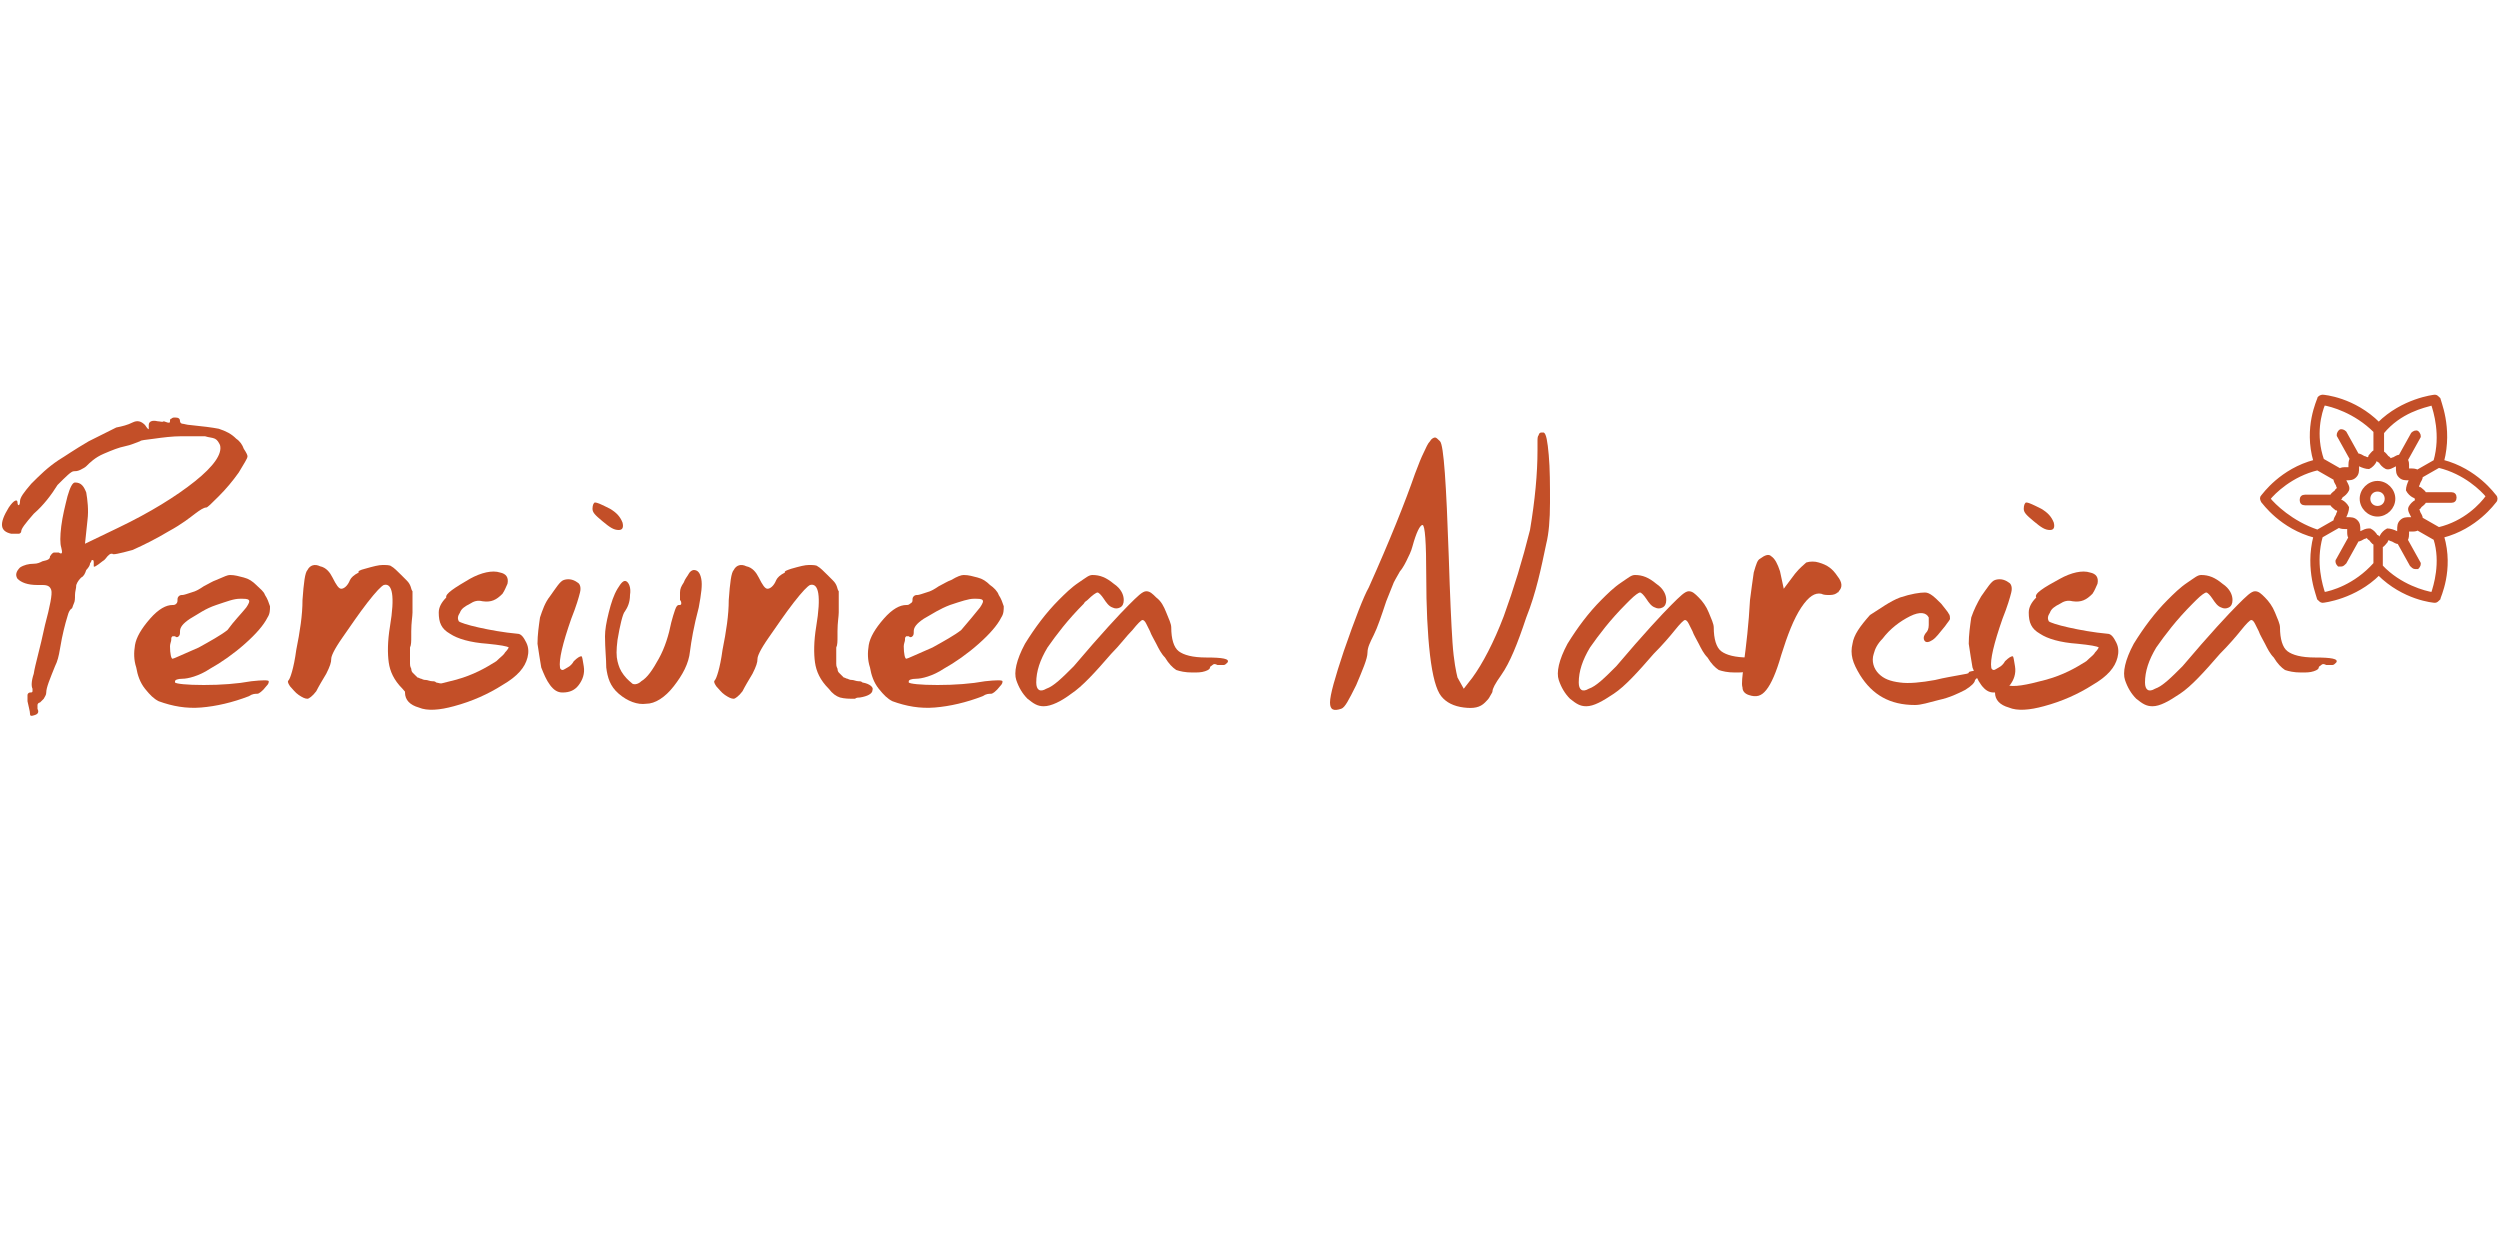 <?xml version="1.0" encoding="utf-8"?>
<!-- Generator: Adobe Illustrator 22.0.0, SVG Export Plug-In . SVG Version: 6.00 Build 0)  -->
<svg version="1.1" id="Layer_1" xmlns="http://www.w3.org/2000/svg" xmlns:xlink="http://www.w3.org/1999/xlink" x="0px" y="0px"
	 viewBox="0 0 200 100" style="enable-background:new 0 0 200 100;" xml:space="preserve">
<style type="text/css">
	.st0{fill:#C34F28;}
	.st1{fill:#C34F28;stroke:#C34F28;stroke-width:0.25;stroke-miterlimit:10;}
</style>
<g>
	<path class="st0" d="M13.6,33.7c0-0.1,0-0.2,0.1-0.2c0.1-0.1,0.2-0.1,0.3-0.1c0.3,0,0.4,0.1,0.4,0.3c0,0.1,0.1,0.2,0.2,0.2
		s0.4,0.1,0.6,0.1c1,0.1,1.8,0.2,2.3,0.3c0.6,0.2,1,0.4,1.4,0.8c0.3,0.2,0.5,0.5,0.6,0.8c0.2,0.3,0.3,0.5,0.3,0.6
		c0,0.2-0.3,0.6-0.7,1.3c-0.5,0.7-1,1.3-1.6,1.9c-0.6,0.6-0.9,0.9-1,0.9c-0.2,0-0.5,0.2-0.9,0.5c-0.4,0.3-1,0.8-2.1,1.4
		c-1,0.6-2,1.1-2.9,1.5C9.5,44.3,9,44.4,9,44.3H8.9c-0.1,0-0.2,0.1-0.3,0.2c-0.1,0.1-0.2,0.3-0.4,0.4c-0.5,0.4-0.7,0.5-0.7,0.4
		c0,0,0-0.1,0-0.2c0-0.2,0-0.3-0.1-0.3c0,0-0.1,0-0.1,0.1c0,0.1-0.1,0.1-0.1,0.2s-0.1,0.3-0.3,0.5c-0.1,0.3-0.2,0.5-0.4,0.6
		c-0.1,0.1-0.3,0.3-0.4,0.6C6.1,47.1,6,47.3,6,47.6s0,0.5-0.1,0.7c-0.1,0.2-0.1,0.4-0.2,0.4c-0.1,0.1-0.2,0.2-0.3,0.6
		c-0.1,0.3-0.2,0.7-0.3,1.1c-0.1,0.4-0.2,0.9-0.3,1.5c-0.1,0.6-0.2,1-0.4,1.4c-0.4,1-0.7,1.7-0.7,2.1c0,0.2-0.1,0.3-0.2,0.5
		c-0.1,0.1-0.2,0.2-0.3,0.3c-0.1,0-0.2,0.1-0.2,0.2c0,0.1,0,0.2,0,0.3c0.1,0.2,0.1,0.4-0.2,0.5c-0.3,0.1-0.4,0.1-0.4-0.1
		c0-0.2-0.1-0.5-0.2-1c0-0.2,0-0.4,0-0.5c0-0.1,0.1-0.2,0.2-0.2c0.1,0,0.2,0,0.2-0.1c0-0.1,0-0.1,0-0.2c-0.1-0.2-0.1-0.6,0.1-1.2
		c0.1-0.7,0.5-2,0.9-3.9c0.4-1.5,0.6-2.5,0.5-2.8c-0.1-0.3-0.3-0.4-0.7-0.4c-0.1,0-0.2,0-0.4,0c-0.8,0-1.3-0.2-1.6-0.5
		c-0.2-0.3-0.1-0.6,0.2-0.9c0.3-0.2,0.7-0.3,1.1-0.3c0.3,0,0.5-0.1,0.7-0.2C3.9,44.8,4,44.7,4,44.5c0.1-0.1,0.1-0.2,0.3-0.3
		c0.1,0,0.3,0,0.4,0c0.3,0.2,0.3,0,0.2-0.4c-0.1-0.3-0.1-0.9,0-1.7c0.1-0.8,0.3-1.6,0.5-2.4c0.2-0.7,0.4-1.1,0.6-1.1
		c0.5,0,0.7,0.3,0.9,0.8C7,40,7.1,40.8,7,41.6l-0.2,1.9l2.7-1.3c2.5-1.2,4.6-2.5,6.1-3.7c1.5-1.2,2.2-2.2,2-2.9
		c-0.1-0.2-0.2-0.4-0.4-0.5c-0.2-0.1-0.5-0.1-0.8-0.2c-0.5,0-1,0-1.9,0c-0.7,0-1.5,0.1-2.2,0.2s-1,0.1-1.1,0.2
		c-0.3,0.1-0.7,0.3-1.2,0.4c-0.5,0.1-1,0.3-1.7,0.6s-1.1,0.7-1.4,1c-0.1,0.1-0.3,0.2-0.5,0.3c-0.2,0.1-0.4,0.1-0.5,0.1
		c-0.2,0-0.6,0.4-1.3,1.1c-0.5,0.8-1.1,1.6-1.9,2.3c-0.7,0.8-1,1.2-1,1.4c0,0.1-0.1,0.2-0.2,0.2s-0.4,0-0.6,0
		c-0.9-0.2-1-0.8-0.2-2.1c0.4-0.6,0.7-0.7,0.7-0.4s0.2,0.3,0.2-0.1c0-0.3,0.3-0.7,0.9-1.4c0.7-0.7,1.3-1.3,2.2-1.9
		c0.5-0.3,1.2-0.8,2.4-1.5c1.2-0.6,2-1,2.2-1.1c0.5-0.1,0.9-0.2,1.3-0.4c0.4-0.2,0.7-0.1,1,0.2c0.2,0.3,0.3,0.4,0.3,0.3
		c0,0,0-0.1,0-0.3c0-0.3,0.3-0.4,0.7-0.3c0.2,0,0.4,0.1,0.5,0C13.6,33.9,13.6,33.8,13.6,33.7z"/>
	<path class="st0" d="M18.4,46c0.4,0,0.7,0.1,1.1,0.2s0.7,0.3,1,0.6s0.6,0.5,0.7,0.8c0.2,0.3,0.3,0.6,0.4,0.9c0,0.3,0,0.6-0.2,0.9
		c-0.3,0.6-0.9,1.3-1.8,2.1c-0.9,0.8-1.9,1.5-2.8,2c-0.9,0.6-1.8,0.8-2.2,0.8c-0.4,0-0.6,0.1-0.6,0.2c0,0,0,0,0,0.1
		c0.1,0.1,0.9,0.2,2.3,0.2s2.7-0.1,3.8-0.3c0.9-0.1,1.4-0.1,1.4,0c0,0.1,0,0.2-0.2,0.4c-0.3,0.4-0.6,0.6-0.7,0.6
		c-0.2,0-0.4,0-0.7,0.2c-1.3,0.5-2.6,0.8-3.8,0.9c-1.2,0.1-2.3-0.1-3.4-0.5c-0.4-0.2-0.7-0.5-1.1-1c-0.4-0.5-0.6-1.1-0.7-1.7
		c-0.2-0.6-0.2-1.2-0.1-1.8c0.1-0.6,0.5-1.3,1.2-2.1c0.7-0.8,1.3-1.1,1.8-1.1c0.1,0,0.2,0,0.3-0.1c0.1-0.1,0.1-0.2,0.1-0.3
		c0-0.1,0-0.2,0.1-0.3c0.1-0.1,0.2-0.1,0.3-0.1s0.4-0.1,0.7-0.2c0.4-0.1,0.7-0.3,1-0.5c0.4-0.2,0.7-0.4,1-0.5
		C18,46.1,18.2,46,18.4,46z M19.7,48.6c0.2-0.3,0.3-0.5,0.2-0.6c-0.1-0.1-0.3-0.1-0.7-0.1c-0.5,0-1,0.2-1.9,0.5s-1.4,0.7-2.1,1.1
		c-0.6,0.4-0.8,0.7-0.8,1c0,0.2,0,0.3-0.1,0.4s-0.2,0.1-0.3,0c-0.1,0-0.1,0-0.2,0c-0.1,0.1-0.1,0.1-0.1,0.3c0,0.1-0.1,0.3-0.1,0.5
		c0,0.6,0.1,1,0.2,1s0.7-0.3,2.1-0.9c0.9-0.5,1.8-1,2.3-1.4C18.7,49.7,19.3,49.1,19.7,48.6z"/>
	<path class="st0" d="M29.2,45.5c0.7-0.2,1.1-0.3,1.4-0.3c0.3,0,0.6,0,0.7,0.1c0.2,0.1,0.5,0.4,0.8,0.7c0.2,0.2,0.3,0.3,0.4,0.4
		c0.1,0.1,0.2,0.2,0.3,0.4s0.1,0.4,0.2,0.5c0,0.1,0,0.4,0,0.7c0,0.4,0,0.7,0,1c0,0.3-0.1,0.8-0.1,1.5c0,0.1,0,0.2,0,0.4
		c0,0.4,0,0.7-0.1,0.9c0,0.2,0,0.4,0,0.7s0,0.5,0,0.6s0,0.2,0.1,0.4c0,0.2,0.1,0.3,0.1,0.3s0.1,0.1,0.2,0.2c0.1,0.1,0.2,0.2,0.2,0.2
		c0.1,0,0.2,0.1,0.3,0.1c0.2,0.1,0.3,0.1,0.4,0.1c0.1,0,0.3,0.1,0.5,0.1c0.1,0,0.2,0,0.3,0.1c0.6,0.1,0.9,0.4,0.8,0.6
		c0,0.3-0.4,0.5-1,0.6c-0.1,0-0.3,0-0.4,0.1c-0.5,0-0.8,0-1.2-0.1c-0.3-0.1-0.6-0.3-0.9-0.7c-0.7-0.7-1-1.4-1.1-2.1
		c-0.1-0.7-0.1-1.7,0.1-2.9c0.4-2.4,0.2-3.5-0.5-3.3l0,0c-0.2,0.1-0.6,0.5-1.3,1.4c-0.7,0.9-1.3,1.8-2,2.8s-0.9,1.5-0.9,1.7
		c0,0.3-0.1,0.6-0.4,1.2c-0.3,0.5-0.6,1-0.8,1.4c-0.3,0.4-0.6,0.6-0.7,0.6c-0.2,0-0.4-0.1-0.7-0.3c-0.3-0.2-0.5-0.5-0.7-0.7
		c-0.2-0.3-0.2-0.4-0.1-0.5c0.1-0.1,0.4-0.9,0.6-2.4c0.3-1.5,0.5-2.8,0.5-4c0.1-1.4,0.2-2.2,0.4-2.4c0.2-0.4,0.6-0.5,1-0.3
		c0.5,0.1,0.8,0.5,1,0.9c0.3,0.6,0.5,0.9,0.7,0.9s0.5-0.2,0.7-0.7c0.1-0.2,0.3-0.4,0.7-0.6C28.6,45.7,28.8,45.6,29.2,45.5z"/>
	<path class="st0" d="M37.6,46.3c0.9-0.5,1.8-0.7,2.4-0.5c0.5,0.1,0.7,0.4,0.6,0.9c-0.1,0.2-0.2,0.5-0.4,0.8
		c-0.5,0.5-0.9,0.7-1.6,0.6c-0.4-0.1-0.7,0-1,0.2c-0.4,0.2-0.7,0.4-0.8,0.7c-0.2,0.3-0.2,0.5-0.1,0.7c0.1,0.1,0.7,0.3,1.6,0.5
		c0.9,0.2,2,0.4,3.1,0.5c0.3,0,0.5,0.3,0.7,0.7c0.2,0.4,0.2,0.8,0.1,1.2c-0.2,0.8-0.8,1.5-2,2.2c-1.1,0.7-2.4,1.3-3.9,1.7
		c-1.1,0.3-2.1,0.4-2.8,0.1c-0.7-0.2-1.1-0.6-1.1-1.2c0-0.3,0.1-0.5,0.2-0.6c0.1-0.1,0.3-0.1,0.7,0c0.6,0.2,1.6,0,3.1-0.4
		c1.5-0.4,2.5-1,3.3-1.5c0.3-0.3,0.6-0.5,0.7-0.7c0.2-0.2,0.3-0.4,0.3-0.4c-0.1-0.1-0.7-0.2-1.7-0.3c-1.4-0.1-2.4-0.4-3-0.8
		c-0.7-0.4-0.9-0.9-0.9-1.7c0-0.4,0.2-0.8,0.6-1.2C35.6,47.5,36.4,47,37.6,46.3z"/>
	<path class="st0" d="M44,47.7c0.5-0.7,0.8-1.2,1.1-1.3c0.3-0.1,0.7-0.1,1.1,0.2c0.2,0.1,0.3,0.4,0.2,0.8s-0.3,1.1-0.7,2.1
		c-0.7,2-1,3.3-0.9,3.9c0,0.1,0.1,0.2,0.2,0.2c0.1,0,0.2-0.1,0.4-0.2c0.2-0.1,0.4-0.3,0.5-0.5c0.3-0.3,0.5-0.4,0.6-0.4
		s0.1,0.3,0.2,0.8c0.1,0.6-0.1,1.1-0.4,1.5c-0.3,0.4-0.7,0.6-1.3,0.6c-0.4,0-0.7-0.2-1-0.6c-0.3-0.4-0.5-0.9-0.7-1.4
		c-0.1-0.6-0.2-1.2-0.3-1.9c0-0.7,0.1-1.4,0.2-2.1C43.4,48.8,43.6,48.2,44,47.7z M47.4,40.7c0-0.3,0.1-0.5,0.2-0.5
		c0.2,0,0.6,0.2,1.2,0.5c0.5,0.3,0.8,0.6,1,1.1c0.1,0.4,0,0.6-0.3,0.6c-0.4,0-0.7-0.2-1.3-0.7S47.4,41,47.4,40.7z"/>
	<path class="st0" d="M54.4,47.4c0-0.3,0.1-0.5,0.3-0.8c0.1-0.3,0.3-0.5,0.4-0.7c0.1-0.2,0.3-0.3,0.4-0.3c0.3,0,0.5,0.2,0.6,0.7
		s0,1.2-0.2,2.3c-0.4,1.5-0.6,2.7-0.7,3.5c-0.1,1-0.6,1.9-1.3,2.8c-0.7,0.9-1.5,1.4-2.2,1.4c-0.7,0.1-1.5-0.2-2.2-0.8
		c-0.7-0.6-0.9-1.3-1-2.1c0-0.7-0.1-1.5-0.1-2.5c0-0.5,0.1-1.1,0.3-1.9s0.4-1.4,0.7-1.9c0.3-0.5,0.5-0.7,0.7-0.6
		c0.2,0.1,0.4,0.5,0.3,1.1c0,0.6-0.2,1-0.4,1.3c-0.1,0.1-0.2,0.4-0.3,0.8s-0.2,0.9-0.3,1.5c-0.1,0.8-0.1,1.3,0,1.7
		c0.1,0.4,0.2,0.7,0.5,1.1c0.3,0.4,0.6,0.6,0.7,0.7c0.2,0.1,0.5,0,0.7-0.2c0.5-0.3,0.9-0.9,1.4-1.8c0.5-0.9,0.8-1.9,1-2.9
		c0.1-0.4,0.2-0.7,0.3-1c0.1-0.3,0.2-0.4,0.3-0.4s0.2,0,0.2-0.1c0-0.1,0-0.2-0.1-0.3C54.4,47.9,54.4,47.7,54.4,47.4z"/>
	<path class="st0" d="M63.3,45.5c0.7-0.2,1.1-0.3,1.4-0.3s0.6,0,0.7,0.1c0.2,0.1,0.5,0.4,0.8,0.7c0.2,0.2,0.3,0.3,0.4,0.4
		c0.1,0.1,0.2,0.2,0.3,0.4c0.1,0.2,0.1,0.4,0.2,0.5c0,0.1,0,0.4,0,0.7c0,0.4,0,0.7,0,1c0,0.3-0.1,0.8-0.1,1.5c0,0.1,0,0.2,0,0.4
		c0,0.4,0,0.7-0.1,0.9c0,0.2,0,0.4,0,0.7s0,0.5,0,0.6s0,0.2,0.1,0.4c0,0.2,0.1,0.3,0.1,0.3s0.1,0.1,0.2,0.2c0.1,0.1,0.2,0.2,0.2,0.2
		c0.1,0,0.2,0.1,0.3,0.1c0.2,0.1,0.3,0.1,0.4,0.1c0.1,0,0.3,0.1,0.5,0.1c0.1,0,0.2,0,0.3,0.1c0.6,0.1,0.9,0.4,0.8,0.6
		c0,0.3-0.4,0.5-1,0.6c-0.1,0-0.3,0-0.4,0.1c-0.5,0-0.8,0-1.2-0.1c-0.3-0.1-0.6-0.3-0.9-0.7c-0.7-0.7-1-1.4-1.1-2.1
		c-0.1-0.7-0.1-1.7,0.1-2.9c0.4-2.4,0.2-3.5-0.5-3.3l0,0c-0.2,0.1-0.6,0.5-1.3,1.4c-0.7,0.9-1.3,1.8-2,2.8c-0.7,1-0.9,1.5-0.9,1.7
		c0,0.3-0.1,0.6-0.4,1.2c-0.3,0.5-0.6,1-0.8,1.4c-0.3,0.4-0.6,0.6-0.7,0.6c-0.2,0-0.4-0.1-0.7-0.3c-0.3-0.2-0.5-0.5-0.7-0.7
		c-0.2-0.3-0.2-0.4-0.1-0.5c0.1-0.1,0.4-0.9,0.6-2.4c0.3-1.5,0.5-2.8,0.5-4c0.1-1.4,0.2-2.2,0.4-2.4c0.2-0.4,0.6-0.5,1-0.3
		c0.5,0.1,0.8,0.5,1,0.9c0.3,0.6,0.5,0.9,0.7,0.9c0.2,0,0.5-0.2,0.7-0.7c0.1-0.2,0.3-0.4,0.7-0.6C62.7,45.7,63,45.6,63.3,45.5z"/>
	<path class="st0" d="M77.1,46c0.4,0,0.7,0.1,1.1,0.2c0.4,0.1,0.7,0.3,1,0.6c0.3,0.2,0.6,0.5,0.7,0.8c0.2,0.3,0.3,0.6,0.4,0.9
		c0,0.3,0,0.6-0.2,0.9c-0.3,0.6-0.9,1.3-1.8,2.1c-0.9,0.8-1.9,1.5-2.8,2c-0.9,0.6-1.8,0.8-2.2,0.8c-0.4,0-0.6,0.1-0.6,0.2
		c0,0,0,0,0,0.1c0.1,0.1,0.9,0.2,2.3,0.2s2.7-0.1,3.8-0.3c0.9-0.1,1.4-0.1,1.4,0c0,0.1,0,0.2-0.2,0.4c-0.3,0.4-0.6,0.6-0.7,0.6
		c-0.2,0-0.4,0-0.7,0.2c-1.3,0.5-2.6,0.8-3.8,0.9c-1.2,0.1-2.3-0.1-3.4-0.5c-0.4-0.2-0.7-0.5-1.1-1c-0.4-0.5-0.6-1.1-0.7-1.7
		c-0.2-0.6-0.2-1.2-0.1-1.8c0.1-0.6,0.5-1.3,1.2-2.1s1.3-1.1,1.8-1.1c0.1,0,0.2,0,0.3-0.1C73,48.2,73,48.1,73,48
		c0-0.1,0-0.2,0.1-0.3c0.1-0.1,0.2-0.1,0.3-0.1s0.4-0.1,0.7-0.2c0.4-0.1,0.7-0.3,1-0.5c0.4-0.2,0.7-0.4,1-0.5
		C76.6,46.1,76.9,46,77.1,46z M78.4,48.6c0.2-0.3,0.3-0.5,0.2-0.6c-0.1-0.1-0.3-0.1-0.7-0.1s-1,0.2-1.9,0.5
		c-0.8,0.3-1.4,0.7-2.1,1.1c-0.6,0.4-0.8,0.7-0.8,1c0,0.2,0,0.3-0.1,0.4s-0.2,0.1-0.3,0c-0.1,0-0.1,0-0.2,0
		c-0.1,0.1-0.1,0.1-0.1,0.3c0,0.1-0.1,0.3-0.1,0.5c0,0.6,0.1,1,0.2,1s0.7-0.3,2.1-0.9c0.9-0.5,1.8-1,2.3-1.4
		C77.5,49.7,78,49.1,78.4,48.6z"/>
	<path class="st0" d="M84.7,48c0.5-0.5,1-1,1.6-1.4c0.6-0.4,0.8-0.6,1.1-0.6c0.6,0,1.1,0.2,1.7,0.7c0.6,0.4,0.8,0.9,0.8,1.3
		c0,0.3-0.1,0.5-0.3,0.6c-0.2,0.1-0.4,0.1-0.6,0c-0.3-0.1-0.5-0.4-0.7-0.7c-0.2-0.3-0.4-0.5-0.5-0.5c-0.1,0-0.4,0.2-0.8,0.6
		c-0.1,0.1-0.2,0.1-0.3,0.3c-1.3,1.3-2.2,2.5-2.9,3.5c-0.6,1-0.9,1.9-0.9,2.8c0,0.6,0.3,0.8,0.8,0.5c0.6-0.2,1.3-0.9,2.2-1.8
		c2.2-2.6,3.7-4.2,4.4-4.9s1.1-1.1,1.4-1.1s0.5,0.2,0.8,0.5c0.4,0.3,0.6,0.7,0.8,1.2c0.2,0.5,0.4,0.9,0.4,1.2c0,0.9,0.2,1.6,0.6,1.9
		c0.4,0.3,1.1,0.5,2.2,0.5c1.3,0,1.9,0.1,1.7,0.4c-0.1,0.1-0.2,0.2-0.3,0.2c-0.1,0-0.3,0-0.5,0c-0.2-0.1-0.3-0.1-0.4,0
		c-0.1,0.1-0.2,0.1-0.2,0.2s-0.1,0.2-0.4,0.3c-0.3,0.1-0.6,0.1-1,0.1c-0.6,0-1-0.1-1.3-0.2c-0.3-0.2-0.6-0.5-0.9-1
		c-0.3-0.3-0.5-0.7-0.7-1.1c-0.2-0.4-0.4-0.7-0.5-1c-0.1-0.2-0.2-0.4-0.3-0.6c-0.1-0.2-0.2-0.3-0.3-0.3s-0.4,0.3-0.8,0.8
		c-0.5,0.5-1,1.2-1.7,1.9c-1.3,1.5-2.3,2.6-3.2,3.2c-0.8,0.6-1.6,1-2.2,1c-0.5,0-0.8-0.2-1.3-0.6c-0.4-0.4-0.7-0.9-0.9-1.5
		s0-1.6,0.7-2.9C82.8,50.2,83.7,49,84.7,48z"/>
	<path class="st0" d="M123,36c0-0.3,0-0.5,0-0.7s0-0.4,0.1-0.5c0-0.1,0.1-0.2,0.2-0.2s0.1,0,0.2,0c0.2,0.1,0.3,0.7,0.4,1.8
		c0.1,1.1,0.1,2.4,0.1,3.8c0,1.4-0.1,2.5-0.3,3.3c-0.4,1.9-0.8,3.9-1.6,5.9c-0.7,2.1-1.3,3.6-2,4.6c-0.5,0.7-0.7,1.1-0.7,1.3
		c0,0.1-0.1,0.2-0.2,0.4c-0.1,0.2-0.2,0.3-0.4,0.5c-0.4,0.4-0.9,0.5-1.7,0.4c-0.8-0.1-1.4-0.4-1.8-0.9s-0.7-1.6-0.9-3.3
		c-0.2-1.7-0.3-3.9-0.3-6.3c0-2.7-0.1-4.1-0.3-4.1c-0.2,0-0.5,0.6-0.8,1.7c-0.1,0.4-0.3,0.8-0.5,1.2c-0.2,0.4-0.4,0.7-0.5,0.8
		c-0.1,0.2-0.3,0.5-0.5,0.9c-0.2,0.5-0.4,1-0.6,1.5c-0.4,1.2-0.7,2.1-1,2.7c-0.3,0.6-0.5,1-0.5,1.4c0,0.5-0.4,1.4-0.9,2.6
		c-0.6,1.2-0.9,1.8-1.2,1.9c-0.6,0.2-0.9,0.1-0.9-0.5c0-0.6,0.4-2,1.1-4.1c0.9-2.6,1.6-4.4,2-5.1c1.7-3.8,2.9-6.8,3.7-9.1
		c0.3-0.8,0.5-1.3,0.7-1.7c0.2-0.4,0.3-0.7,0.5-0.9c0.1-0.2,0.3-0.3,0.4-0.3c0.1,0,0.2,0.1,0.4,0.3c0.3,0.3,0.5,3.4,0.7,9.2
		c0.1,3.2,0.2,5.4,0.3,6.9c0.1,1.5,0.3,2.4,0.4,2.8l0.5,0.9l0.7-0.9c0.8-1.1,1.7-2.8,2.5-4.9c0.8-2.2,1.5-4.5,2.1-6.9
		C122.8,40,123,37.9,123,36z"/>
	<path class="st0" d="M128.1,48c0.5-0.5,1-1,1.6-1.4c0.6-0.4,0.8-0.6,1.1-0.6c0.6,0,1.1,0.2,1.7,0.7c0.6,0.4,0.8,0.9,0.8,1.3
		c0,0.3-0.1,0.5-0.3,0.6c-0.2,0.1-0.4,0.1-0.6,0c-0.3-0.1-0.5-0.4-0.7-0.7c-0.2-0.3-0.4-0.5-0.5-0.5c-0.1,0-0.4,0.2-0.8,0.6
		c-0.1,0.1-0.2,0.2-0.3,0.3c-1.3,1.3-2.2,2.5-2.9,3.5c-0.6,1-0.9,1.9-0.9,2.8c0,0.6,0.3,0.8,0.8,0.5c0.6-0.2,1.3-0.9,2.2-1.8
		c2.2-2.6,3.7-4.2,4.4-4.9c0.7-0.7,1.1-1.1,1.4-1.1c0.3,0,0.5,0.2,0.8,0.5s0.6,0.7,0.8,1.2c0.2,0.5,0.4,0.9,0.4,1.2
		c0,0.9,0.2,1.6,0.6,1.9c0.4,0.3,1.1,0.5,2.2,0.5c1.3,0,1.9,0.1,1.7,0.4c-0.1,0.1-0.2,0.2-0.3,0.2s-0.3,0-0.5,0
		c-0.2-0.1-0.3-0.1-0.4,0c-0.1,0.1-0.2,0.1-0.2,0.2s-0.1,0.2-0.4,0.3c-0.3,0.1-0.6,0.1-1,0.1c-0.6,0-1-0.1-1.3-0.2
		c-0.3-0.2-0.6-0.5-0.9-1c-0.3-0.3-0.5-0.7-0.7-1.1s-0.4-0.7-0.5-1c-0.1-0.2-0.2-0.4-0.3-0.6c-0.1-0.2-0.2-0.3-0.3-0.3
		s-0.4,0.3-0.8,0.8s-1,1.2-1.7,1.9c-1.3,1.5-2.3,2.6-3.2,3.2s-1.6,1-2.2,1c-0.5,0-0.8-0.2-1.3-0.6c-0.4-0.4-0.7-0.9-0.9-1.5
		s0-1.6,0.7-2.9C126.2,50.2,127.1,49,128.1,48z"/>
	<path class="st0" d="M140.8,44.7c0.4-0.3,0.7-0.4,0.9-0.2c0.3,0.2,0.5,0.6,0.7,1.2l0.3,1.4l0.9-1.2c0.4-0.5,0.7-0.7,0.9-0.9
		c0.3-0.1,0.7-0.1,1,0c0.7,0.2,1.1,0.5,1.5,1.1c0.4,0.5,0.4,0.9,0.1,1.2c0,0,0,0.1-0.1,0.1c-0.1,0.1-0.3,0.2-0.6,0.2
		c-0.3,0-0.5,0-0.7-0.1c-0.5-0.1-1,0.2-1.6,1.1c-0.6,0.9-1.1,2.2-1.6,3.8c-0.4,1.4-0.8,2.3-1.2,2.8c-0.4,0.5-0.8,0.6-1.4,0.4
		c-0.3-0.1-0.5-0.3-0.5-0.6c-0.1-0.3,0-0.9,0.1-1.9c0.2-1.5,0.4-3.2,0.5-5.1c0.1-0.8,0.2-1.5,0.3-2.2
		C140.5,45.1,140.6,44.8,140.8,44.7z"/>
	<path class="st0" d="M152,47.8c0.9-0.3,1.6-0.4,2-0.4s0.8,0.4,1.3,0.9c0.3,0.4,0.5,0.6,0.6,0.8c0.1,0.1,0.1,0.3,0.1,0.4
		c0,0.1-0.2,0.3-0.4,0.6c-0.5,0.6-0.7,0.9-1,1.1c-0.3,0.2-0.5,0.2-0.6,0.1c-0.1-0.1-0.1-0.2-0.1-0.3s0.1-0.3,0.2-0.4
		c0.1-0.1,0.2-0.3,0.2-0.6c0-0.2,0-0.4,0-0.6c-0.2-0.4-0.7-0.5-1.5-0.1c-0.8,0.4-1.6,1-2.2,1.8c-0.4,0.4-0.6,0.8-0.7,1.2
		c-0.2,0.6,0,1.2,0.4,1.6c0.4,0.4,0.9,0.6,1.7,0.7c0.7,0.1,1.7,0,2.8-0.2c0.8-0.2,1.5-0.3,2-0.4s0.7-0.1,0.7-0.2
		c0-0.1,0.3-0.1,0.8-0.2c0.2,0,0.4,0,0.6,0c0.2,0,0.3,0.1,0.3,0.2s-0.1,0.2-0.2,0.2c-0.1,0.1-0.2,0.1-0.4,0.1c-0.2,0-0.3,0-0.4,0.1
		c-0.1,0.1-0.2,0.2-0.2,0.2c0,0.2-0.3,0.5-0.8,0.8c-0.6,0.3-1.2,0.6-2.1,0.8c-0.8,0.2-1.4,0.4-1.9,0.4c-2,0-3.4-0.8-4.4-2.4
		c-0.3-0.5-0.5-0.9-0.6-1.3c-0.1-0.4-0.1-0.8,0-1.2c0.1-0.7,0.6-1.4,1.4-2.3C150.4,48.7,151.2,48.1,152,47.8z"/>
	<path class="st0" d="M158.5,47.7c0.5-0.7,0.8-1.2,1.1-1.3c0.3-0.1,0.7-0.1,1.1,0.2c0.2,0.1,0.3,0.4,0.2,0.8
		c-0.1,0.4-0.3,1.1-0.7,2.1c-0.7,2-1,3.3-0.9,3.9c0,0.1,0.1,0.2,0.2,0.2s0.2-0.1,0.4-0.2c0.2-0.1,0.4-0.3,0.5-0.5
		c0.3-0.3,0.5-0.4,0.6-0.4c0.1,0,0.1,0.3,0.2,0.8c0.1,0.6-0.1,1.1-0.4,1.5c-0.3,0.4-0.7,0.6-1.3,0.6c-0.4,0-0.7-0.2-1-0.6
		c-0.3-0.4-0.5-0.9-0.7-1.4c-0.1-0.6-0.2-1.2-0.3-1.9c0-0.7,0.1-1.4,0.2-2.1C157.9,48.8,158.2,48.2,158.5,47.7z M161.9,40.7
		c0-0.3,0.1-0.5,0.2-0.5c0.2,0,0.6,0.2,1.2,0.5c0.5,0.3,0.8,0.6,1,1.1c0.1,0.4,0,0.6-0.3,0.6c-0.4,0-0.7-0.2-1.3-0.7
		S161.9,41,161.9,40.7z"/>
	<path class="st0" d="M164.8,46.3c0.9-0.5,1.8-0.7,2.4-0.5c0.5,0.1,0.7,0.4,0.6,0.9c-0.1,0.2-0.2,0.5-0.4,0.8
		c-0.5,0.5-0.9,0.7-1.6,0.6c-0.4-0.1-0.7,0-1,0.2c-0.4,0.2-0.7,0.4-0.8,0.7c-0.2,0.3-0.2,0.5-0.1,0.7c0.1,0.1,0.7,0.3,1.6,0.5
		s2,0.4,3.1,0.5c0.3,0,0.5,0.3,0.7,0.7c0.2,0.4,0.2,0.8,0.1,1.2c-0.2,0.8-0.8,1.5-2,2.2c-1.1,0.7-2.4,1.3-3.9,1.7
		c-1.1,0.3-2.1,0.4-2.8,0.1c-0.7-0.2-1.1-0.6-1.1-1.2c0-0.3,0.1-0.5,0.2-0.6c0.1-0.1,0.3-0.1,0.7,0c0.6,0.2,1.6,0,3.1-0.4
		c1.5-0.4,2.5-1,3.3-1.5c0.3-0.3,0.6-0.5,0.7-0.7c0.2-0.2,0.3-0.4,0.3-0.4c-0.1-0.1-0.7-0.2-1.7-0.3c-1.4-0.1-2.4-0.4-3-0.8
		c-0.7-0.4-0.9-0.9-0.9-1.7c0-0.4,0.2-0.8,0.6-1.2C162.7,47.5,163.5,47,164.8,46.3z"/>
	<path class="st0" d="M173.4,48c0.5-0.5,1-1,1.6-1.4c0.6-0.4,0.8-0.6,1.1-0.6c0.6,0,1.1,0.2,1.7,0.7c0.6,0.4,0.8,0.9,0.8,1.3
		c0,0.3-0.1,0.5-0.3,0.6c-0.2,0.1-0.4,0.1-0.6,0c-0.3-0.1-0.5-0.4-0.7-0.7c-0.2-0.3-0.4-0.5-0.5-0.5c-0.1,0-0.4,0.2-0.8,0.6
		c-0.1,0.1-0.2,0.2-0.3,0.3c-1.3,1.3-2.2,2.5-2.9,3.5c-0.6,1-0.9,1.9-0.9,2.8c0,0.6,0.3,0.8,0.8,0.5c0.6-0.2,1.3-0.9,2.2-1.8
		c2.2-2.6,3.7-4.2,4.4-4.9c0.7-0.7,1.1-1.1,1.4-1.1c0.3,0,0.5,0.2,0.8,0.5s0.6,0.7,0.8,1.2c0.2,0.5,0.4,0.9,0.4,1.2
		c0,0.9,0.2,1.6,0.6,1.9c0.4,0.3,1.1,0.5,2.2,0.5c1.3,0,1.9,0.1,1.7,0.4c-0.1,0.1-0.2,0.2-0.3,0.2s-0.3,0-0.5,0
		c-0.2-0.1-0.3-0.1-0.4,0c-0.1,0.1-0.2,0.1-0.2,0.2s-0.1,0.2-0.4,0.3c-0.3,0.1-0.6,0.1-1,0.1c-0.6,0-1-0.1-1.3-0.2
		c-0.3-0.2-0.6-0.5-0.9-1c-0.3-0.3-0.5-0.7-0.7-1.1s-0.4-0.7-0.5-1c-0.1-0.2-0.2-0.4-0.3-0.6c-0.1-0.2-0.2-0.3-0.3-0.3
		s-0.4,0.3-0.8,0.8s-1,1.2-1.7,1.9c-1.3,1.5-2.3,2.6-3.2,3.2s-1.6,1-2.2,1c-0.5,0-0.8-0.2-1.3-0.6c-0.4-0.4-0.7-0.9-0.9-1.5
		c-0.2-0.6,0-1.6,0.7-2.9C171.5,50.2,172.4,49,173.4,48z"/>
</g>
<g>
	<path class="st1" d="M199.6,39.7c-0.1-0.1-1.5-2.1-4.2-2.8c0.7-2.7-0.3-4.9-0.3-5c-0.1-0.1-0.2-0.2-0.3-0.2c-0.1,0-2.6,0.3-4.5,2.2
		c-2-2-4.4-2.2-4.5-2.2c-0.1,0-0.3,0.1-0.3,0.2c0,0.1-1.1,2.3-0.3,5c-2.7,0.7-4.1,2.7-4.2,2.8c-0.1,0.1-0.1,0.2,0,0.4
		c0.1,0.1,1.5,2.1,4.2,2.8c-0.7,2.7,0.3,4.9,0.3,5c0.1,0.1,0.2,0.2,0.3,0.2c0.1,0,2.6-0.3,4.5-2.2c2,2,4.4,2.2,4.5,2.2c0,0,0,0,0,0
		c0.1,0,0.2-0.1,0.3-0.2c0-0.1,1.1-2.3,0.3-5c2.7-0.7,4.1-2.7,4.2-2.8C199.7,40,199.7,39.8,199.6,39.7z M194.6,32.3
		c0.2,0.6,0.8,2.5,0.2,4.6l-1.4,0.8c-0.2-0.1-0.4-0.1-0.5-0.1c-0.1,0-0.2,0-0.3,0c0-0.1,0-0.2,0-0.3c0-0.2,0-0.4-0.1-0.5l1-1.8
		c0.1-0.1,0-0.3-0.1-0.4c-0.1-0.1-0.3,0-0.4,0.1l-1,1.8c-0.2,0-0.3,0.1-0.5,0.2c-0.1,0-0.2,0.1-0.3,0.1c0,0-0.1-0.2-0.2-0.2
		c-0.1-0.1-0.2-0.3-0.4-0.4v-1.6C192,32.9,193.9,32.5,194.6,32.3z M193.3,40.1c-0.2,0.1-0.4,0.3-0.5,0.5c-0.1,0.2,0.1,0.5,0.2,0.7
		c0,0.1,0.1,0.2,0.1,0.2c-0.1,0-0.2,0-0.3,0c-0.3,0-0.5,0-0.7,0.2c-0.2,0.2-0.2,0.4-0.2,0.7c0,0.1,0,0.2,0,0.3
		c-0.1,0-0.2-0.1-0.2-0.1c-0.2-0.1-0.5-0.2-0.7-0.2c-0.2,0.1-0.4,0.3-0.5,0.5c0,0.1-0.1,0.2-0.2,0.2c0-0.1-0.1-0.2-0.2-0.2
		c-0.1-0.2-0.3-0.4-0.5-0.5c0,0-0.1,0-0.1,0c-0.2,0-0.4,0.1-0.6,0.2c-0.1,0-0.2,0.1-0.2,0.1c0-0.1,0-0.2,0-0.3c0-0.3,0-0.5-0.2-0.7
		c-0.2-0.2-0.4-0.2-0.7-0.2c-0.1,0-0.2,0-0.3,0c0-0.1,0.1-0.2,0.1-0.2c0.1-0.2,0.2-0.5,0.2-0.7c-0.1-0.2-0.3-0.4-0.5-0.5
		c-0.1,0-0.2-0.1-0.2-0.2c0.1,0,0.2-0.1,0.2-0.2c0.2-0.1,0.4-0.3,0.5-0.5c0.1-0.2-0.1-0.5-0.2-0.7c0-0.1-0.1-0.1-0.1-0.2
		c0,0,0,0,0,0c0,0,0,0,0,0c0.1,0,0.2,0,0.2,0c0.3,0,0.5,0,0.7-0.2c0.2-0.2,0.2-0.4,0.2-0.7c0-0.1,0-0.2,0-0.3c0.1,0,0.2,0.1,0.2,0.1
		c0.2,0.1,0.5,0.2,0.7,0.2c0.2-0.1,0.4-0.3,0.5-0.5c0-0.1,0.1-0.2,0.2-0.2c0,0.1,0.1,0.2,0.2,0.2c0.1,0.2,0.3,0.4,0.5,0.5
		c0.2,0.1,0.5-0.1,0.7-0.2c0.1,0,0.2-0.1,0.2-0.1c0,0.1,0,0.2,0,0.3c0,0.3,0,0.5,0.2,0.7c0.2,0.2,0.4,0.2,0.7,0.2c0.1,0,0.1,0,0.2,0
		c0,0,0,0,0,0c0,0,0,0,0,0c0,0.1-0.1,0.1-0.1,0.2c-0.1,0.2-0.2,0.5-0.2,0.7c0.1,0.2,0.3,0.4,0.5,0.5c0.1,0,0.2,0.1,0.2,0.2
		C193.4,40,193.3,40,193.3,40.1L193.3,40.1z M185.9,32.3c0.6,0.1,2.5,0.6,4.1,2.2v1.6c-0.2,0.1-0.3,0.3-0.4,0.4
		c0,0.1-0.1,0.2-0.2,0.2c-0.1,0-0.2-0.1-0.3-0.1c-0.2-0.1-0.3-0.2-0.5-0.2l-1-1.8c-0.1-0.1-0.3-0.2-0.4-0.1
		c-0.1,0.1-0.2,0.3-0.1,0.4l1,1.8c-0.1,0.2-0.1,0.4-0.1,0.5c0,0.1,0,0.2,0,0.3c-0.1,0-0.2,0-0.3,0c-0.2,0-0.4,0-0.5,0.1l-1.4-0.8
		C185.1,34.8,185.6,33,185.9,32.3z M181.5,39.9c0.4-0.5,1.8-1.9,3.9-2.4l1.4,0.8c0,0.2,0.1,0.3,0.2,0.5c0,0.1,0.1,0.2,0.1,0.3
		c0,0-0.2,0.1-0.2,0.2c-0.1,0.1-0.3,0.2-0.4,0.4h-2.1c-0.2,0-0.3,0.1-0.3,0.3s0.1,0.3,0.3,0.3h2.1c0.1,0.2,0.3,0.3,0.4,0.4
		c0.1,0,0.2,0.1,0.2,0.2c0,0.1-0.1,0.2-0.1,0.3c-0.1,0.2-0.2,0.3-0.2,0.5l-1.4,0.8C183.3,41.8,181.9,40.4,181.5,39.9L181.5,39.9z
		 M185.9,47.5c-0.2-0.6-0.8-2.5-0.2-4.6l1.4-0.8c0.2,0.1,0.4,0.1,0.5,0.1c0.1,0,0.2,0,0.3,0c0,0.1,0,0.2,0,0.3c0,0.2,0,0.4,0.1,0.5
		l-1,1.8c-0.1,0.1,0,0.3,0.1,0.4c0,0,0.1,0,0.2,0c0.1,0,0.2-0.1,0.3-0.2l1-1.8c0.2,0,0.3-0.1,0.5-0.2c0.1,0,0.2-0.1,0.3-0.1
		c0,0,0.1,0.2,0.2,0.2c0.1,0.1,0.2,0.3,0.4,0.4v1.6C188.4,46.9,186.5,47.4,185.9,47.5L185.9,47.5z M194.6,47.5
		c-0.6-0.1-2.6-0.6-4.1-2.2v-1.6c0.2-0.1,0.3-0.3,0.4-0.4c0-0.1,0.1-0.2,0.2-0.2c0.1,0,0.2,0.1,0.3,0.1c0.2,0.1,0.3,0.2,0.5,0.2
		l1,1.8c0.1,0.1,0.2,0.2,0.3,0.2c0.1,0,0.1,0,0.2,0c0.1-0.1,0.2-0.3,0.1-0.4l-1-1.8c0.1-0.2,0.1-0.4,0.1-0.5c0-0.1,0-0.2,0-0.3
		c0.1,0,0.2,0,0.3,0c0.2,0,0.4,0,0.5-0.1l1.4,0.8C195.4,45,194.8,46.9,194.6,47.5L194.6,47.5z M195.1,42.3l-1.4-0.8
		c0-0.2-0.1-0.3-0.2-0.5c0-0.1-0.1-0.2-0.1-0.3c0,0,0.2-0.1,0.2-0.2c0.1-0.1,0.3-0.2,0.4-0.4h2.1c0.2,0,0.3-0.1,0.3-0.3
		s-0.1-0.3-0.3-0.3H194c-0.1-0.2-0.3-0.3-0.4-0.4c-0.1,0-0.2-0.1-0.2-0.2c0-0.1,0.1-0.2,0.1-0.3c0.1-0.2,0.2-0.3,0.2-0.5l1.4-0.8
		c2.1,0.5,3.5,1.9,3.9,2.4C198.5,40.4,197.2,41.8,195.1,42.3z"/>
	<path class="st1" d="M190.2,38.6c-0.7,0-1.3,0.6-1.3,1.3s0.6,1.3,1.3,1.3c0.7,0,1.3-0.6,1.3-1.3S190.9,38.6,190.2,38.6z
		 M190.2,40.6c-0.4,0-0.7-0.3-0.7-0.7c0-0.4,0.3-0.7,0.7-0.7c0.4,0,0.7,0.3,0.7,0.7C190.9,40.3,190.6,40.6,190.2,40.6z"/>
</g>
</svg>
